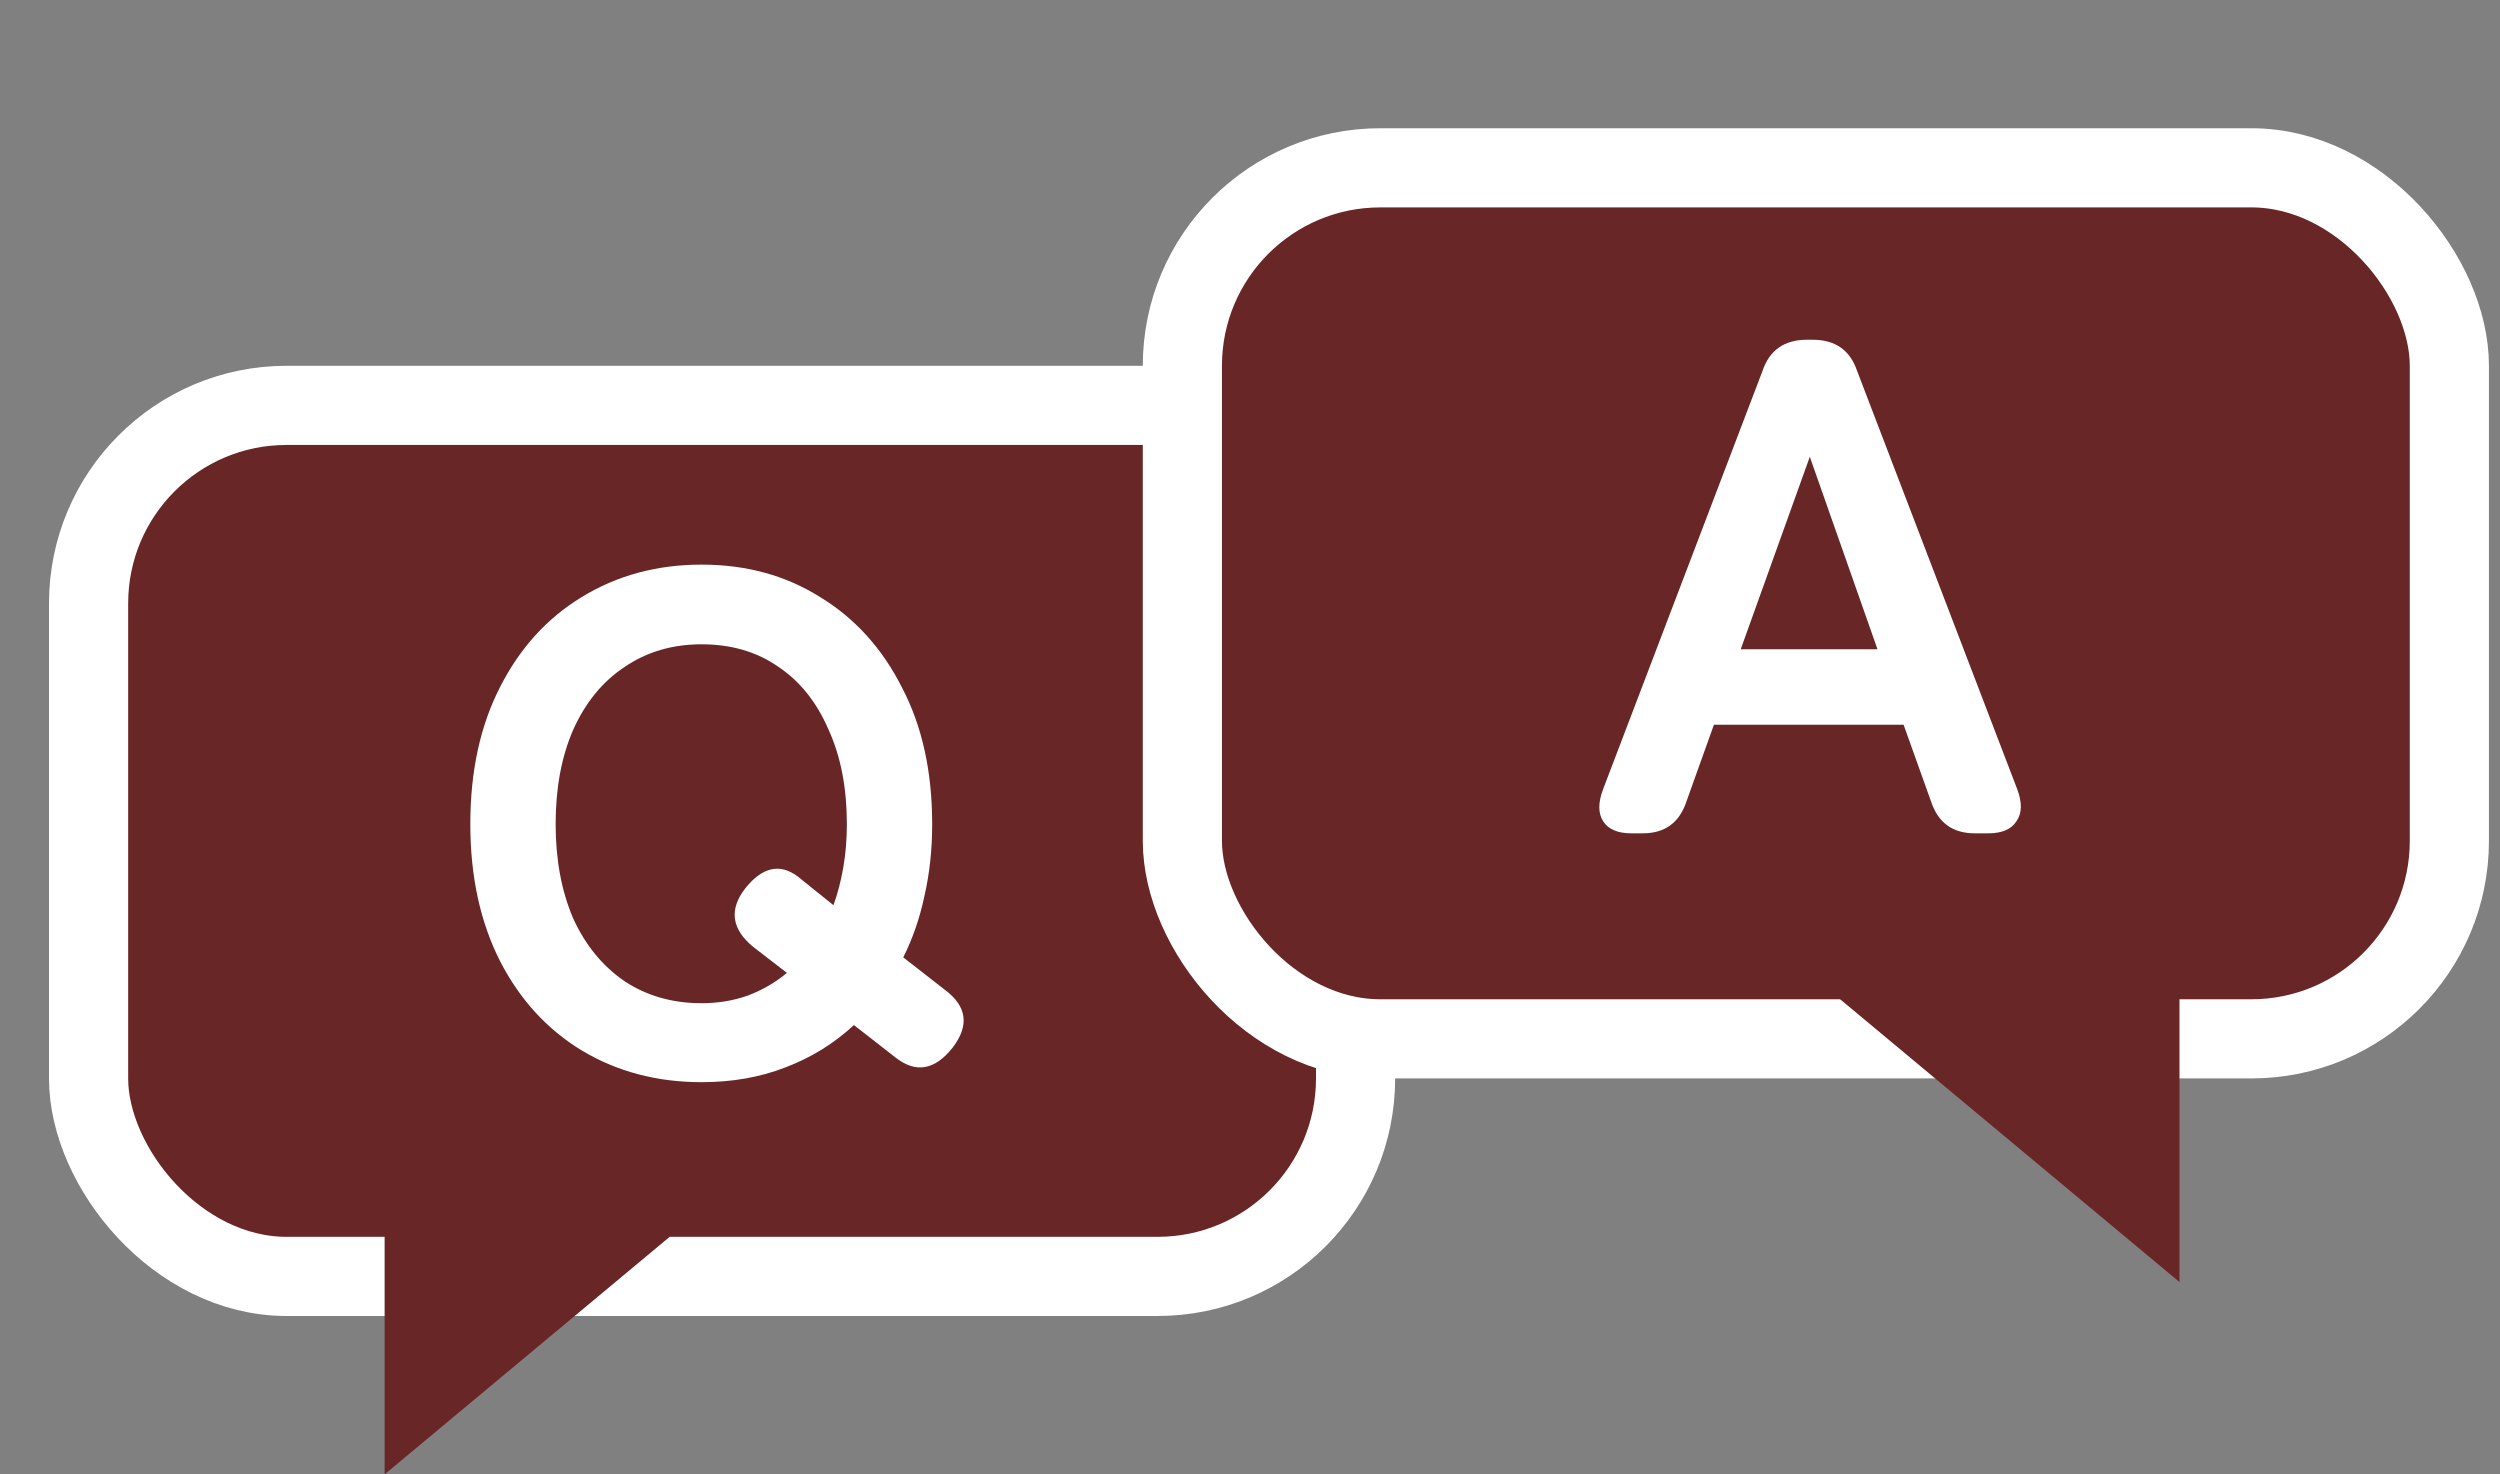 <svg width="39" height="23" viewBox="0 0 39 23" fill="none" xmlns="http://www.w3.org/2000/svg">
<rect x="0" y="0" width="39" height="23" fill="#808080" stroke="none"/>
<rect x="1.382" y="6.324" width="19.765" height="13.588" rx="3.088" fill="#692626" stroke="white" stroke-width="1.235"/>
<rect x="18.445" y="2.618" width="19.765" height="13.588" rx="3.088" fill="#692626" stroke="white" stroke-width="1.235"/>
<path d="M6 23V18H12L6 23Z" fill="#692626"/>
<path d="M34 20V15H28L34 20Z" fill="#692626"/>
<path d="M10.945 16.882C10.249 16.882 9.625 16.717 9.075 16.387C8.533 16.057 8.107 15.591 7.799 14.99C7.491 14.381 7.337 13.67 7.337 12.856C7.337 12.035 7.491 11.323 7.799 10.722C8.107 10.113 8.533 9.644 9.075 9.314C9.625 8.977 10.249 8.808 10.945 8.808C11.642 8.808 12.258 8.977 12.793 9.314C13.336 9.644 13.761 10.113 14.069 10.722C14.385 11.323 14.542 12.035 14.542 12.856C14.542 13.252 14.502 13.626 14.421 13.978C14.348 14.323 14.238 14.642 14.091 14.935L14.74 15.441C15.085 15.698 15.125 15.998 14.861 16.343C14.583 16.695 14.286 16.746 13.97 16.497L13.321 15.991C13.013 16.277 12.658 16.497 12.254 16.651C11.858 16.805 11.422 16.882 10.945 16.882ZM10.945 15.65C11.202 15.65 11.444 15.61 11.671 15.529C11.899 15.441 12.1 15.324 12.276 15.177L11.748 14.77C11.411 14.491 11.371 14.187 11.627 13.857C11.891 13.527 12.163 13.465 12.441 13.67L13.002 14.121C13.068 13.938 13.12 13.74 13.156 13.527C13.193 13.314 13.211 13.091 13.211 12.856C13.211 12.291 13.116 11.8 12.925 11.382C12.742 10.957 12.482 10.63 12.144 10.403C11.807 10.168 11.407 10.051 10.945 10.051C10.491 10.051 10.091 10.168 9.746 10.403C9.402 10.63 9.134 10.957 8.943 11.382C8.76 11.8 8.668 12.291 8.668 12.856C8.668 13.413 8.76 13.905 8.943 14.33C9.134 14.748 9.402 15.074 9.746 15.309C10.091 15.536 10.491 15.65 10.945 15.65Z" fill="white"/>
<path d="M25.45 13C25.237 13 25.091 12.938 25.01 12.813C24.929 12.688 24.929 12.52 25.01 12.307L27.496 5.784C27.606 5.461 27.837 5.3 28.189 5.3H28.277C28.629 5.3 28.86 5.461 28.97 5.784L31.467 12.307C31.548 12.52 31.544 12.688 31.456 12.813C31.375 12.938 31.229 13 31.016 13H30.807C30.462 13 30.235 12.835 30.125 12.505L29.696 11.306H26.737L26.308 12.505C26.198 12.835 25.971 13 25.626 13H25.45ZM27.155 10.129H29.289L28.233 7.126L27.155 10.129Z" fill="white"/>
</svg>
